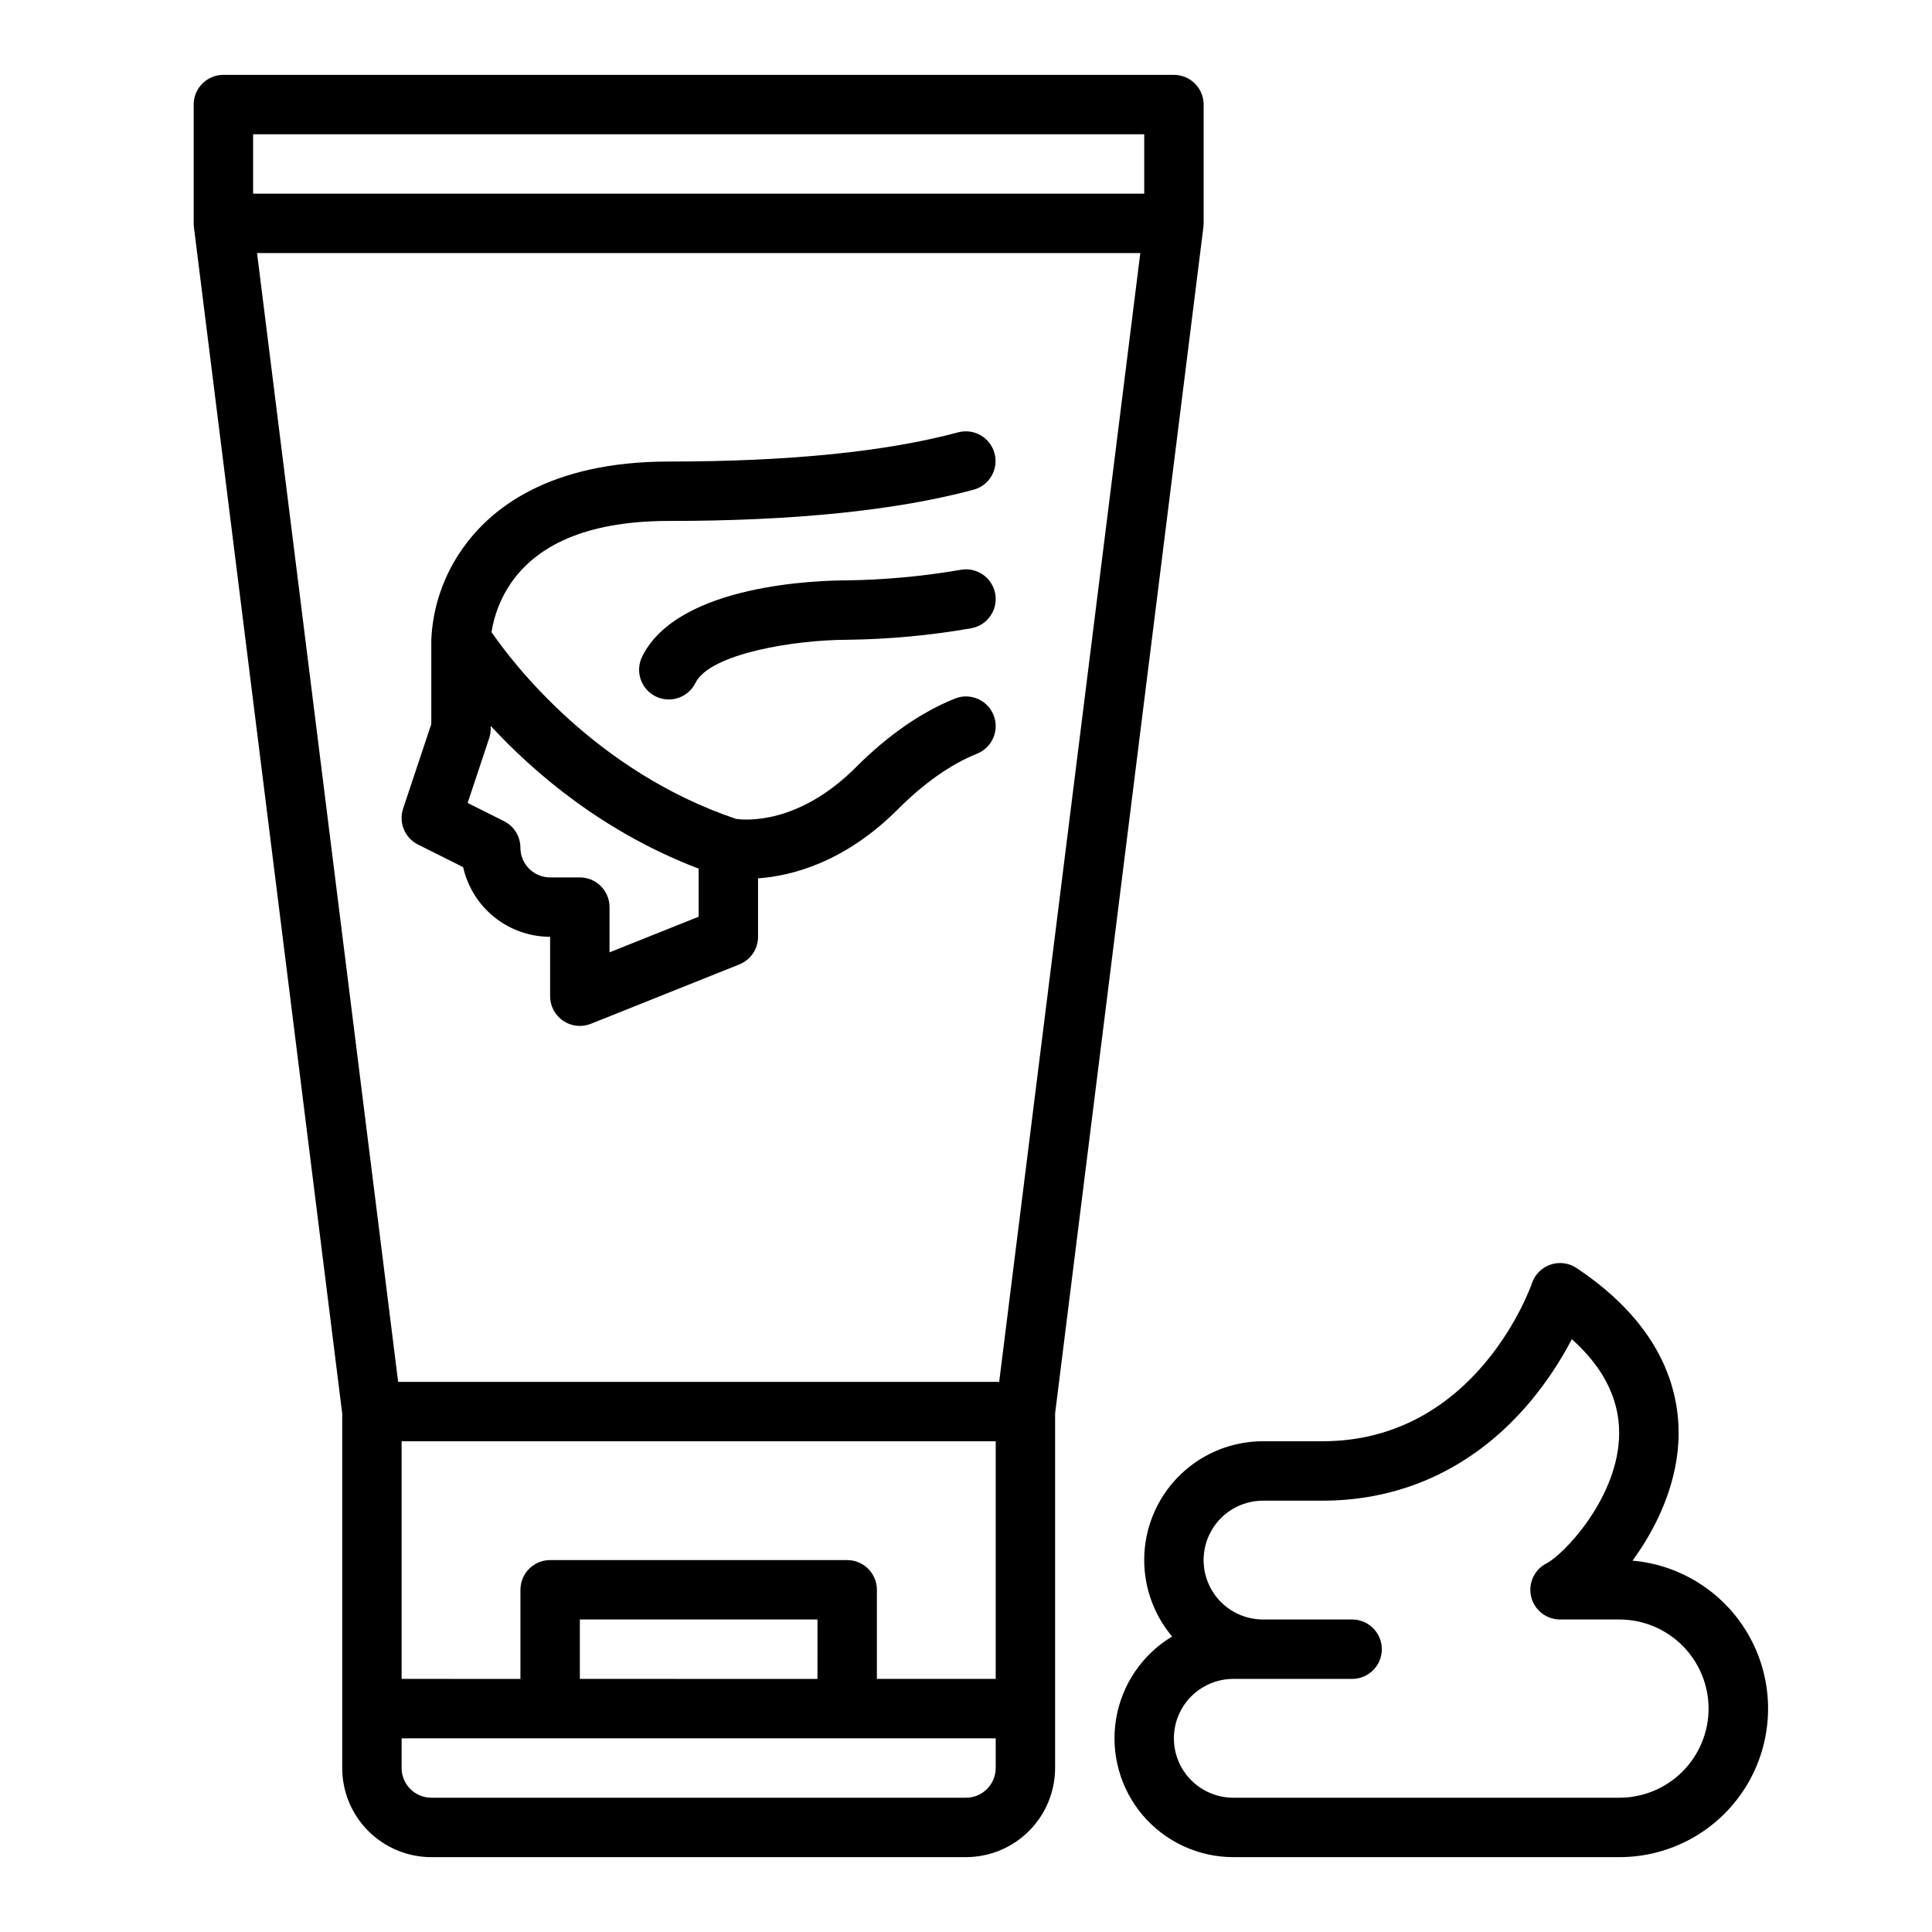 <?xml version="1.0" encoding="UTF-8"?>
<!-- Uploaded to: ICON Repo, www.iconrepo.com, Generator: ICON Repo Mixer Tools -->
<svg fill="#000000" width="800px" height="800px" version="1.1" viewBox="144 144 512 512" xmlns="http://www.w3.org/2000/svg">
 <g>
  <path d="m258.3 636.16h141.7c6.258-0.008 12.262-2.5 16.691-6.926 4.426-4.426 6.914-10.43 6.922-16.691v-93.973l39.301-314.39h-0.008c0.043-0.324 0.066-0.652 0.07-0.977v-31.488c0-2.09-0.832-4.09-2.309-5.566-1.477-1.477-3.477-2.309-5.566-2.309h-251.9c-4.348 0-7.875 3.527-7.875 7.875v31.488c0.004 0.324 0.027 0.652 0.07 0.973h-0.008l39.301 314.4v93.973c0.004 6.262 2.496 12.266 6.922 16.691 4.43 4.426 10.43 6.918 16.691 6.926zm102.34-47.23-62.973-0.004v-15.742h62.977zm7.871-31.488-78.719-0.004c-4.348 0-7.871 3.527-7.871 7.875v23.617l-31.488-0.004v-62.977h157.44v62.977h-31.488v-23.613c0-2.09-0.828-4.09-2.305-5.566-1.477-1.477-3.481-2.309-5.566-2.309zm40.281-47.23-159.28-0.004-37.391-299.14h234.07zm-8.789 110.2h-141.7c-4.344-0.004-7.867-3.523-7.871-7.871v-7.871h157.44v7.871c-0.004 4.348-3.527 7.867-7.871 7.871zm-188.93-440.83h236.16v15.742h-236.16z"/>
  <path d="m561.8 480.04c-2.039-1.363-4.598-1.695-6.918-0.898-2.324 0.797-4.141 2.629-4.914 4.957-0.141 0.422-14.426 41.848-55.512 41.848h-15.742c-8.039-0.004-15.773 3.07-21.617 8.586-5.844 5.519-9.359 13.062-9.82 21.086-0.457 8.023 2.168 15.922 7.344 22.07-7.922 4.762-13.352 12.762-14.852 21.883-1.496 9.121 1.09 18.438 7.07 25.484 5.984 7.043 14.762 11.102 24.004 11.102h102.34c13.656 0.004 26.34-7.07 33.512-18.691 7.172-11.617 7.805-26.129 1.68-38.332-6.129-12.203-18.145-20.359-31.746-21.547 6.148-8.375 11.406-19.344 12.133-31.07 0.773-12.492-3.277-30.691-26.957-46.477zm34.996 116.76c-0.008 6.258-2.5 12.262-6.926 16.688-4.43 4.43-10.43 6.918-16.691 6.926h-102.34c-5.625 0-10.824-3-13.637-7.871-2.812-4.871-2.812-10.871 0-15.742 2.812-4.871 8.012-7.875 13.637-7.875h31.488c4.348 0 7.871-3.523 7.871-7.871 0-4.348-3.523-7.871-7.871-7.871h-23.617c-5.625 0-10.824-3-13.633-7.871-2.812-4.871-2.812-10.875 0-15.746 2.809-4.871 8.008-7.871 13.633-7.871h15.742c21.727 0 40.828-9.145 55.246-26.449h0.004c4.188-5.051 7.824-10.535 10.852-16.355 8.895 7.969 13.086 16.906 12.484 26.652-1.016 16.434-15.023 30.668-19.137 32.73l0.004-0.004c-3.266 1.633-4.981 5.301-4.141 8.852 0.84 3.555 4.016 6.062 7.664 6.062h15.746c6.262 0.008 12.262 2.496 16.691 6.926 4.426 4.426 6.918 10.43 6.926 16.691z"/>
  <path d="m407.3 333.5c-1.621-4.031-6.203-5.988-10.234-4.371-8.914 3.582-17.746 9.707-26.25 18.211-15.246 15.254-29.301 14.031-31.793 13.668-37.508-12.695-59.371-41.625-64.766-49.496 0.734-4.719 2.531-9.211 5.254-13.137 7.578-10.828 21.633-16.32 41.766-16.32 33.16 0 60.332-2.789 80.766-8.285h0.004c4.172-1.152 6.637-5.457 5.512-9.637-1.125-4.18-5.418-6.668-9.605-5.566-19.098 5.141-44.898 7.746-76.676 7.746-31.852 0-47.309 12.527-54.664 23.039v-0.004c-5.047 7.094-7.938 15.5-8.316 24.199v22.336l-7.469 22.406h0.004c-1.242 3.715 0.441 7.777 3.945 9.527l11.957 5.981c1.18 5.238 4.102 9.918 8.289 13.273 4.191 3.356 9.395 5.188 14.762 5.195v15.746c0 2.609 1.297 5.051 3.461 6.516s4.91 1.762 7.336 0.793l39.359-15.742v-0.004c2.988-1.195 4.949-4.09 4.949-7.309v-15.492c8.953-0.641 22.992-4.238 37.055-18.301 6.988-6.988 14.051-11.949 20.984-14.734v-0.004c4.031-1.617 5.988-6.203 4.371-10.234zm-78.156 53.438-23.617 9.445 0.004-11.988c0-2.09-0.832-4.09-2.305-5.566-1.477-1.477-3.481-2.305-5.566-2.305h-7.875c-4.344-0.008-7.867-3.527-7.871-7.875 0-2.981-1.684-5.707-4.352-7.039l-9.637-4.82 5.707-17.141c0.27-0.805 0.402-1.645 0.406-2.488v-0.793c11.5 12.441 29.809 28.18 55.105 37.828z"/>
  <path d="m398.59 295.01c-9.938 1.711-19.996 2.648-30.082 2.793-7.379 0-44.711 0.969-54.273 20.094v0.004c-0.961 1.867-1.133 4.047-0.48 6.043 0.656 2 2.082 3.652 3.961 4.594 1.883 0.941 4.059 1.09 6.051 0.414 1.992-0.676 3.629-2.121 4.551-4.012 3.871-7.738 26.273-11.375 40.191-11.391 11.027-0.137 22.023-1.156 32.891-3.051 4.277-0.777 7.117-4.871 6.344-9.148-0.777-4.281-4.871-7.121-9.152-6.344z"/>
 </g>
</svg>